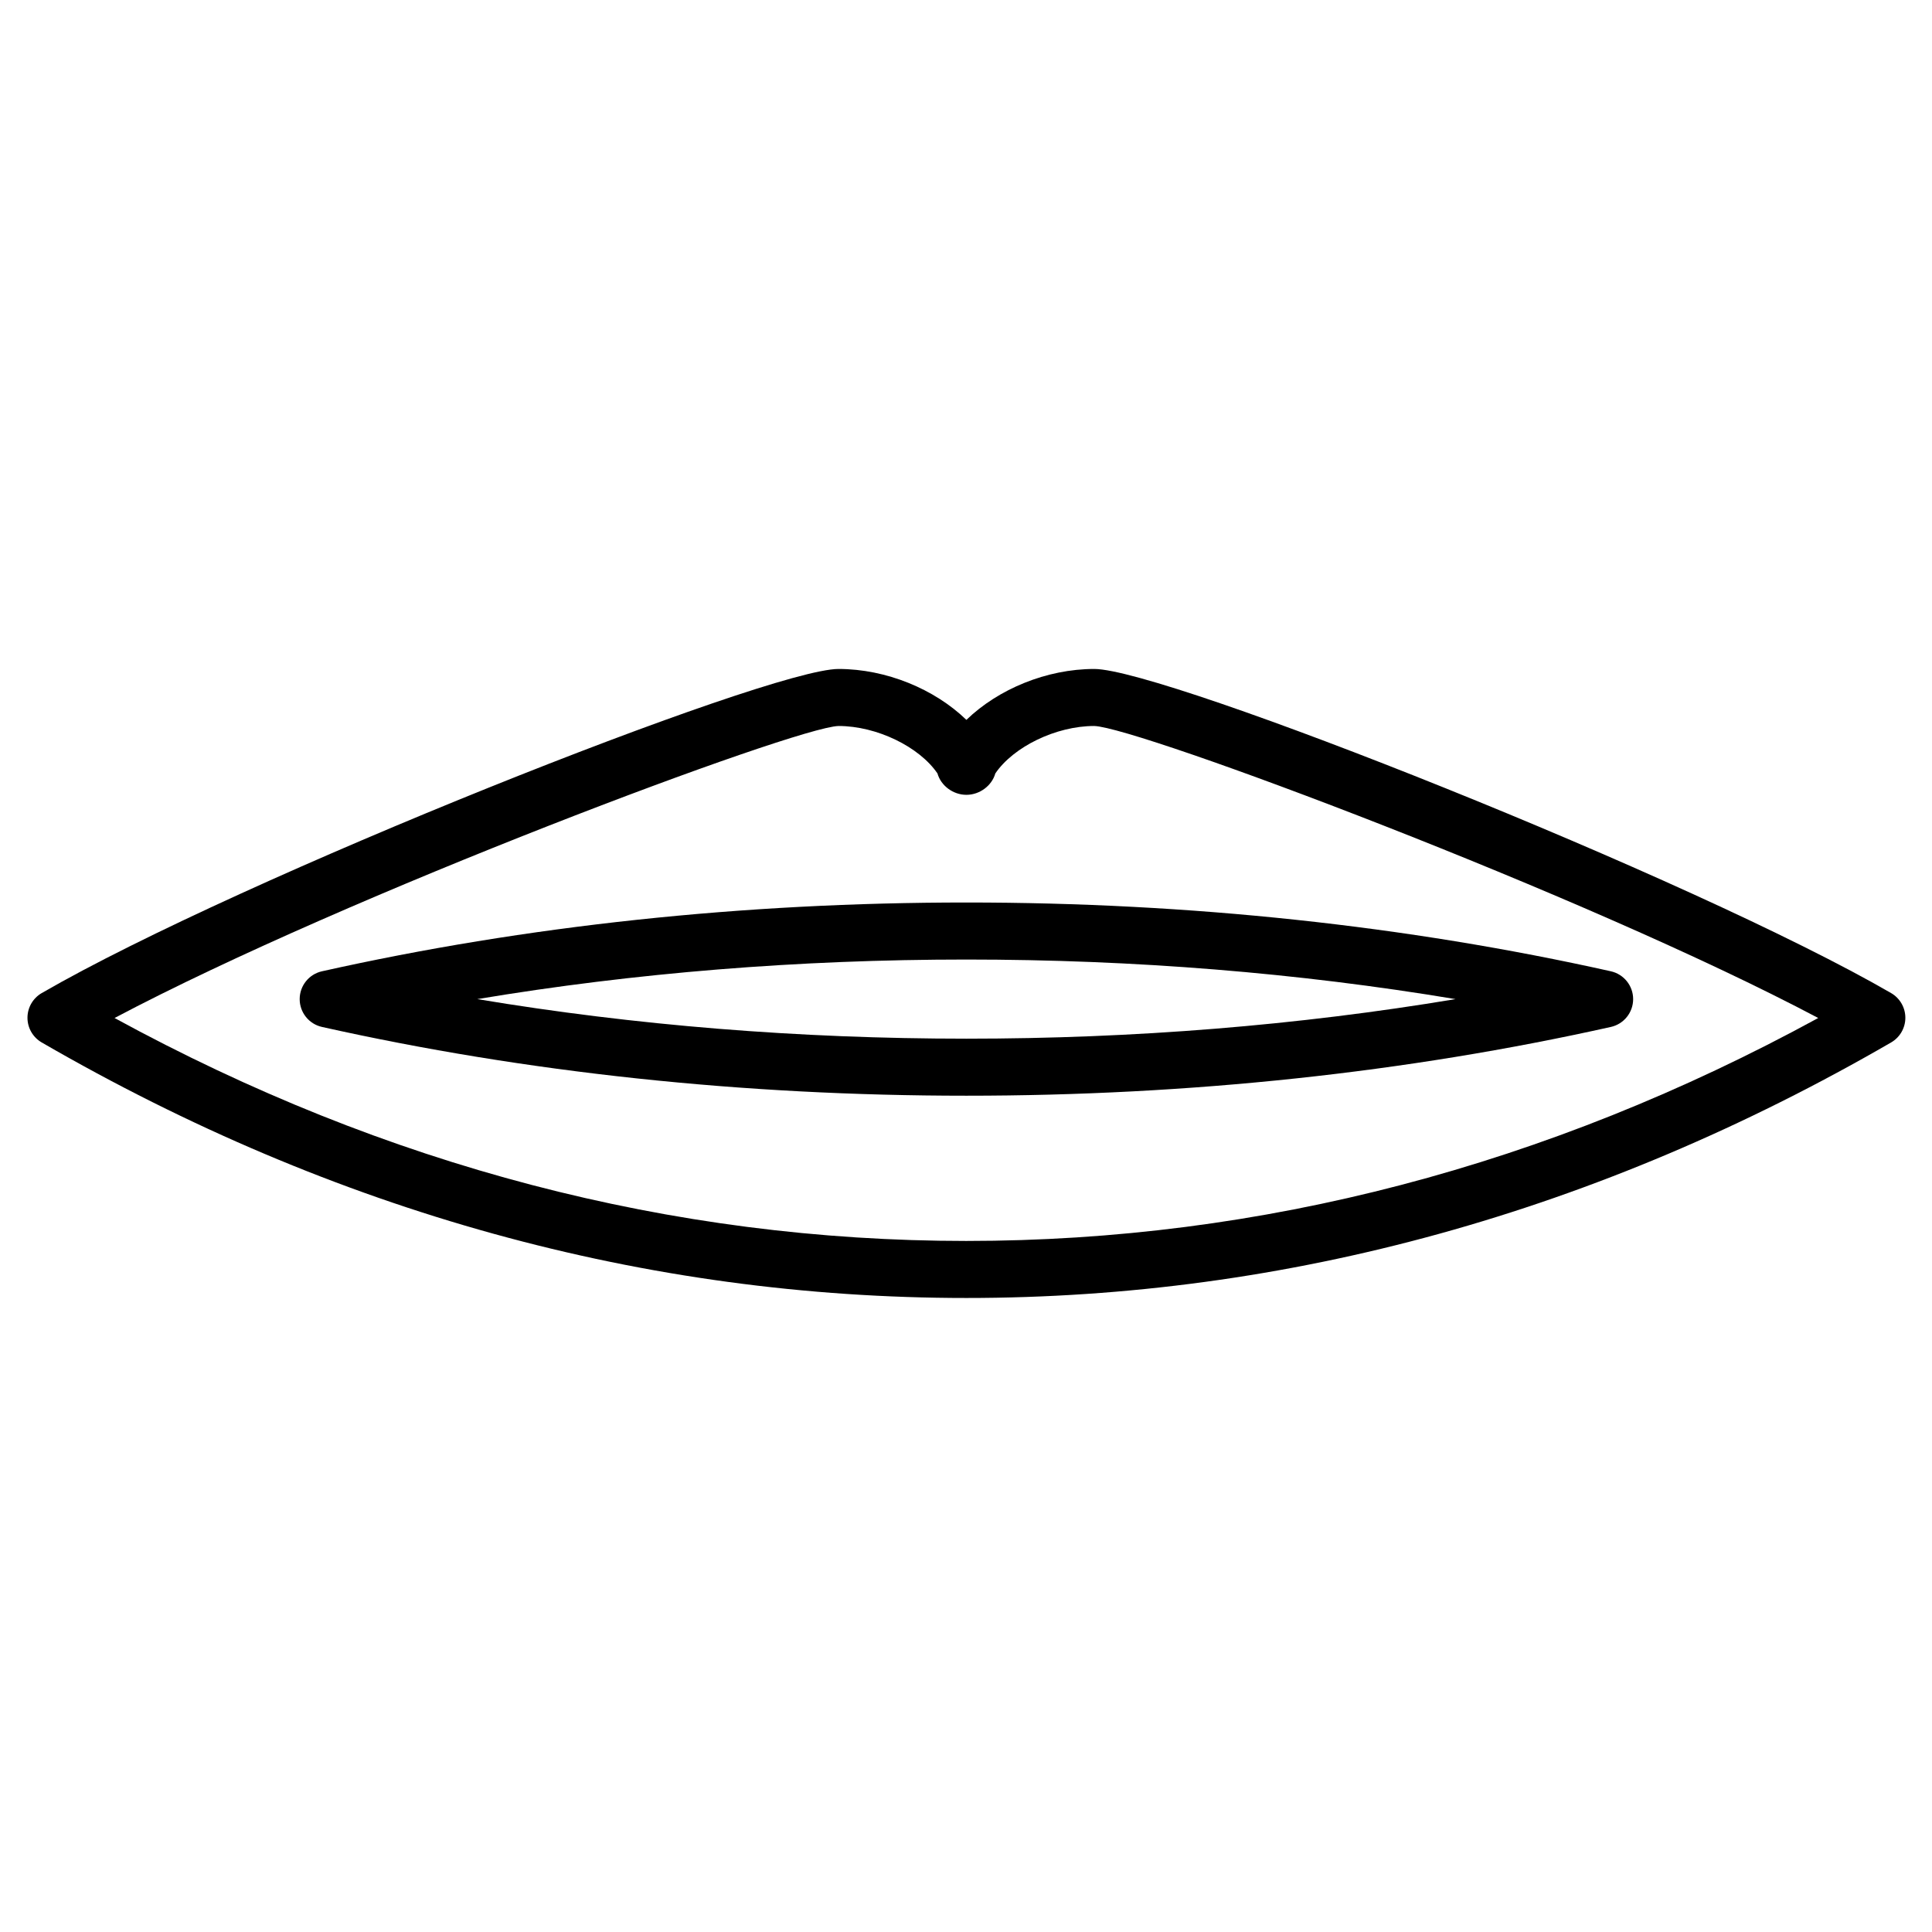 <?xml version="1.0" encoding="UTF-8"?>
<!-- Uploaded to: SVG Repo, www.svgrepo.com, Generator: SVG Repo Mixer Tools -->
<svg fill="#000000" width="800px" height="800px" version="1.1" viewBox="144 144 512 512" xmlns="http://www.w3.org/2000/svg">
 <g>
  <path d="m570.89 401.4c-54.129-12.09-111.59-18.227-170.78-18.227-59.199 0-116.66 6.133-170.78 18.227-3.457 0.77-5.91 3.84-5.91 7.375 0 3.543 2.453 6.606 5.91 7.375 54.133 12.09 111.59 18.223 170.78 18.223 59.172 0 116.63-6.133 170.78-18.223 3.457-0.77 5.91-3.836 5.91-7.375 0-3.535-2.457-6.602-5.91-7.375zm-170.78 17.859c-44.449 0-87.891-3.523-129.62-10.484 41.715-6.969 85.16-10.488 129.62-10.488 44.449 0 87.891 3.523 129.61 10.488-41.727 6.965-85.168 10.484-129.61 10.484z"/>
  <path d="m645.17 407.18c-52.566-30.43-192.41-85.898-211.18-85.898-12.629 0-25.449 5.336-33.883 13.492-8.434-8.16-21.254-13.492-33.887-13.492-18.766 0-158.61 55.469-211.17 85.898-2.332 1.355-3.769 3.844-3.769 6.539s1.438 5.188 3.769 6.539c77.629 44.93 160.07 67.719 245.06 67.719s167.43-22.781 245.06-67.719c2.332-1.352 3.769-3.844 3.769-6.539s-1.438-5.188-3.769-6.539zm-245.06 65.684c-78.02 0-153.9-19.871-225.75-59.082 61.902-32.781 180.43-77.094 191.86-77.387 10.137 0 21.406 5.512 26.215 12.57 0.922 3.266 4.156 5.672 7.668 5.672h0.059c3.488-0.023 6.691-2.422 7.609-5.668 4.801-7.062 16.07-12.574 26.199-12.574 11.441 0.293 129.97 44.605 191.88 77.387-71.832 39.215-147.71 59.082-225.74 59.082z"/>
 </g>
</svg>